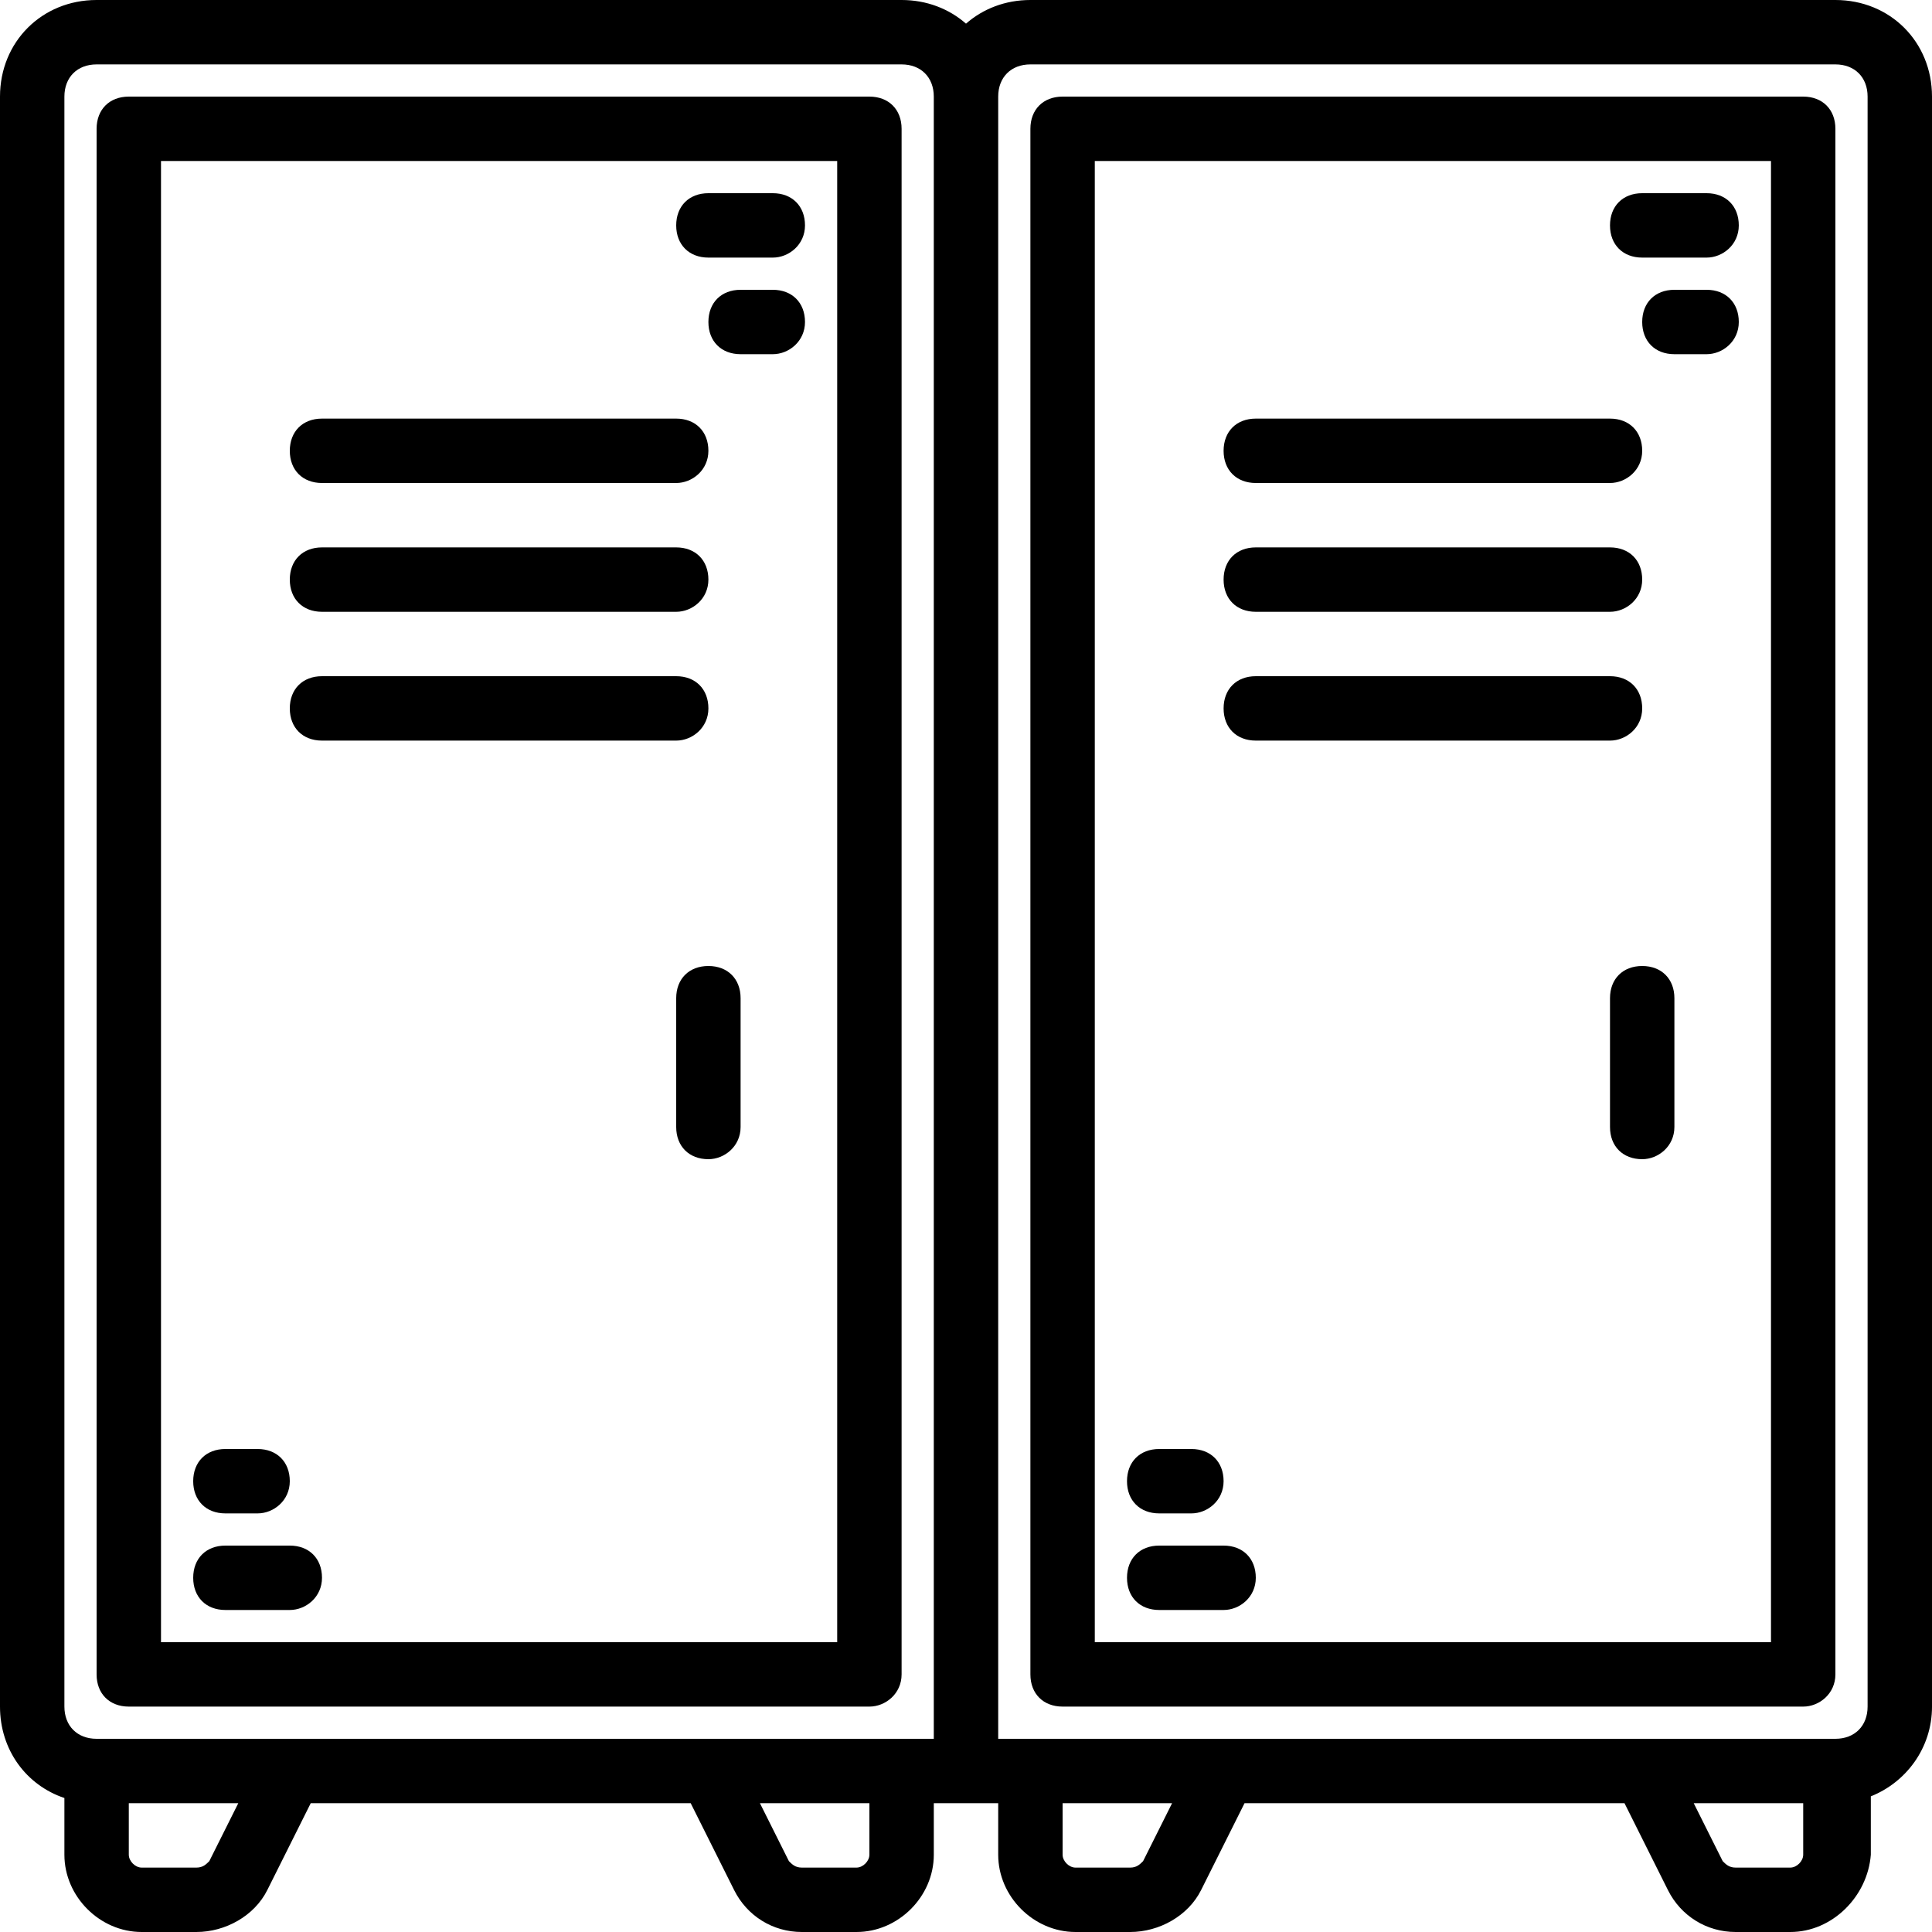 <?xml version="1.0" encoding="iso-8859-1"?>
<!-- Generator: Adobe Illustrator 19.0.0, SVG Export Plug-In . SVG Version: 6.00 Build 0)  -->
<svg version="1.1" id="Layer_1" xmlns="http://www.w3.org/2000/svg" xmlns:xlink="http://www.w3.org/1999/xlink" x="0px" y="0px"
	 viewBox="0 0 503.607 503.607" style="enable-background:new 0 0 503.607 503.607;" xml:space="preserve">
<g transform="translate(1 1)">
	<g>
		<g>
			<path d="M32.574,443.852h193.049c4.197,0,8.393-3.357,8.393-8.393V32.574c0-5.036-3.357-8.393-8.393-8.393H32.574
				c-5.036,0-8.393,3.357-8.393,8.393v402.885C24.18,440.495,27.538,443.852,32.574,443.852z M40.967,40.967h176.262v386.098H40.967
				V40.967z"/>
			<path d="M275.984,443.852h193.049c4.197,0,8.393-3.357,8.393-8.393V32.574c0-5.036-3.357-8.393-8.393-8.393H275.984
				c-5.036,0-8.393,3.357-8.393,8.393v402.885C267.59,440.495,270.948,443.852,275.984,443.852z M284.377,40.967h176.262v386.098
				H284.377V40.967z"/>
			<path d="M477.426-1H267.59c-6.547,0-12.383,2.302-16.787,6.167C246.4,1.302,240.564-1,234.016-1H24.18C9.911-1-1,9.911-1,24.18
				v419.672c0,11.302,6.849,20.492,16.787,23.827v14.783c0,10.911,9.233,20.144,20.144,20.144H50.2
				c7.554,0,15.108-4.197,18.466-10.911l11.331-22.662h99.043l11.331,22.662c3.357,6.715,10.072,10.911,17.626,10.911h14.269
				c10.911,0,20.144-9.233,20.144-20.144v-13.43h8.393h8.393v13.43c0,10.911,9.233,20.144,20.144,20.144h14.269
				c7.554,0,15.108-4.197,18.466-10.911l11.331-22.662h99.043l11.331,22.662c3.357,6.715,10.072,10.911,17.626,10.911h14.269
				c10.911,0,20.144-9.233,20.984-20.144v-15.215c9.155-3.649,15.948-12.549,15.948-23.395V24.18C502.607,9.911,491.695-1,477.426-1
				z M267.59,15.787h209.836c5.036,0,8.393,3.357,8.393,8.393v419.672c0,5.036-3.357,8.393-8.393,8.393h-49.521H317.951H267.59
				h-8.393V24.18C259.197,19.144,262.554,15.787,267.59,15.787z M15.787,24.18c0-5.036,3.357-8.393,8.393-8.393h209.836
				c5.036,0,8.393,3.357,8.393,8.393v428.066h-8.393h-50.361H74.541H24.18c-5.036,0-8.393-3.357-8.393-8.393V24.18z M53.557,484.141
				c-0.839,0.839-1.679,1.679-3.357,1.679H35.931c-1.679,0-3.357-1.679-3.357-3.357v-13.43h28.538L53.557,484.141z M225.623,482.462
				c0,1.679-1.679,3.357-3.357,3.357h-14.269c-1.679,0-2.518-0.839-3.357-1.679l-7.554-15.108h28.538V482.462z M296.967,484.141
				c-0.839,0.839-1.679,1.679-3.357,1.679h-14.269c-1.679,0-3.357-1.679-3.357-3.357v-13.43h28.538L296.967,484.141z
				 M469.033,482.462c0,1.679-1.679,3.357-3.357,3.357h-14.269c-1.679,0-2.518-0.839-3.357-1.679l-7.554-15.108h28.538V482.462z"/>
			<path d="M183.656,250.803c-5.036,0-8.393,3.357-8.393,8.393v33.574c0,5.036,3.357,8.393,8.393,8.393
				c4.197,0,8.393-3.357,8.393-8.393v-33.574C192.049,254.161,188.692,250.803,183.656,250.803z"/>
			<path d="M200.443,49.361h-16.787c-5.036,0-8.393,3.357-8.393,8.393s3.357,8.393,8.393,8.393h16.787
				c4.197,0,8.393-3.357,8.393-8.393S205.479,49.361,200.443,49.361z"/>
			<path d="M200.443,74.541h-8.393c-5.036,0-8.393,3.357-8.393,8.393s3.357,8.393,8.393,8.393h8.393
				c4.197,0,8.393-3.357,8.393-8.393S205.479,74.541,200.443,74.541z"/>
			<path d="M74.541,401.885H57.754c-5.036,0-8.393,3.357-8.393,8.393s3.357,8.393,8.393,8.393h16.787
				c4.197,0,8.393-3.357,8.393-8.393S79.577,401.885,74.541,401.885z"/>
			<path d="M57.754,393.492h8.393c4.197,0,8.393-3.357,8.393-8.393c0-5.036-3.357-8.393-8.393-8.393h-8.393
				c-5.036,0-8.393,3.357-8.393,8.393C49.361,390.134,52.718,393.492,57.754,393.492z"/>
			<path d="M82.934,124.902h92.328c4.197,0,8.393-3.357,8.393-8.393s-3.357-8.393-8.393-8.393H82.934
				c-5.036,0-8.393,3.357-8.393,8.393S77.898,124.902,82.934,124.902z"/>
			<path d="M82.934,158.475h92.328c4.197,0,8.393-3.357,8.393-8.393s-3.357-8.393-8.393-8.393H82.934
				c-5.036,0-8.393,3.357-8.393,8.393S77.898,158.475,82.934,158.475z"/>
			<path d="M183.656,183.656c0-5.036-3.357-8.393-8.393-8.393H82.934c-5.036,0-8.393,3.357-8.393,8.393s3.357,8.393,8.393,8.393
				h92.328C179.459,192.049,183.656,188.692,183.656,183.656z"/>
			<path d="M427.066,250.803c-5.036,0-8.393,3.357-8.393,8.393v33.574c0,5.036,3.357,8.393,8.393,8.393
				c4.197,0,8.393-3.357,8.393-8.393v-33.574C435.459,254.161,432.102,250.803,427.066,250.803z"/>
			<path d="M443.852,49.361h-16.787c-5.036,0-8.393,3.357-8.393,8.393s3.357,8.393,8.393,8.393h16.787
				c4.197,0,8.393-3.357,8.393-8.393S448.888,49.361,443.852,49.361z"/>
			<path d="M443.852,74.541h-8.393c-5.036,0-8.393,3.357-8.393,8.393s3.357,8.393,8.393,8.393h8.393
				c4.197,0,8.393-3.357,8.393-8.393S448.888,74.541,443.852,74.541z"/>
			<path d="M317.951,401.885h-16.787c-5.036,0-8.393,3.357-8.393,8.393s3.357,8.393,8.393,8.393h16.787
				c4.197,0,8.393-3.357,8.393-8.393S322.987,401.885,317.951,401.885z"/>
			<path d="M301.164,393.492h8.393c4.197,0,8.393-3.357,8.393-8.393c0-5.036-3.357-8.393-8.393-8.393h-8.393
				c-5.036,0-8.393,3.357-8.393,8.393C292.77,390.134,296.128,393.492,301.164,393.492z"/>
			<path d="M326.344,124.902h92.328c4.197,0,8.393-3.357,8.393-8.393s-3.357-8.393-8.393-8.393h-92.328
				c-5.036,0-8.393,3.357-8.393,8.393S321.308,124.902,326.344,124.902z"/>
			<path d="M326.344,158.475h92.328c4.197,0,8.393-3.357,8.393-8.393s-3.357-8.393-8.393-8.393h-92.328
				c-5.036,0-8.393,3.357-8.393,8.393S321.308,158.475,326.344,158.475z"/>
			<path d="M427.066,183.656c0-5.036-3.357-8.393-8.393-8.393h-92.328c-5.036,0-8.393,3.357-8.393,8.393s3.357,8.393,8.393,8.393
				h92.328C422.869,192.049,427.066,188.692,427.066,183.656z"/>
		</g>
	</g>
</g>
<g>
</g>
<g>
</g>
<g>
</g>
<g>
</g>
<g>
</g>
<g>
</g>
<g>
</g>
<g>
</g>
<g>
</g>
<g>
</g>
<g>
</g>
<g>
</g>
<g>
</g>
<g>
</g>
<g>
</g>
</svg>
